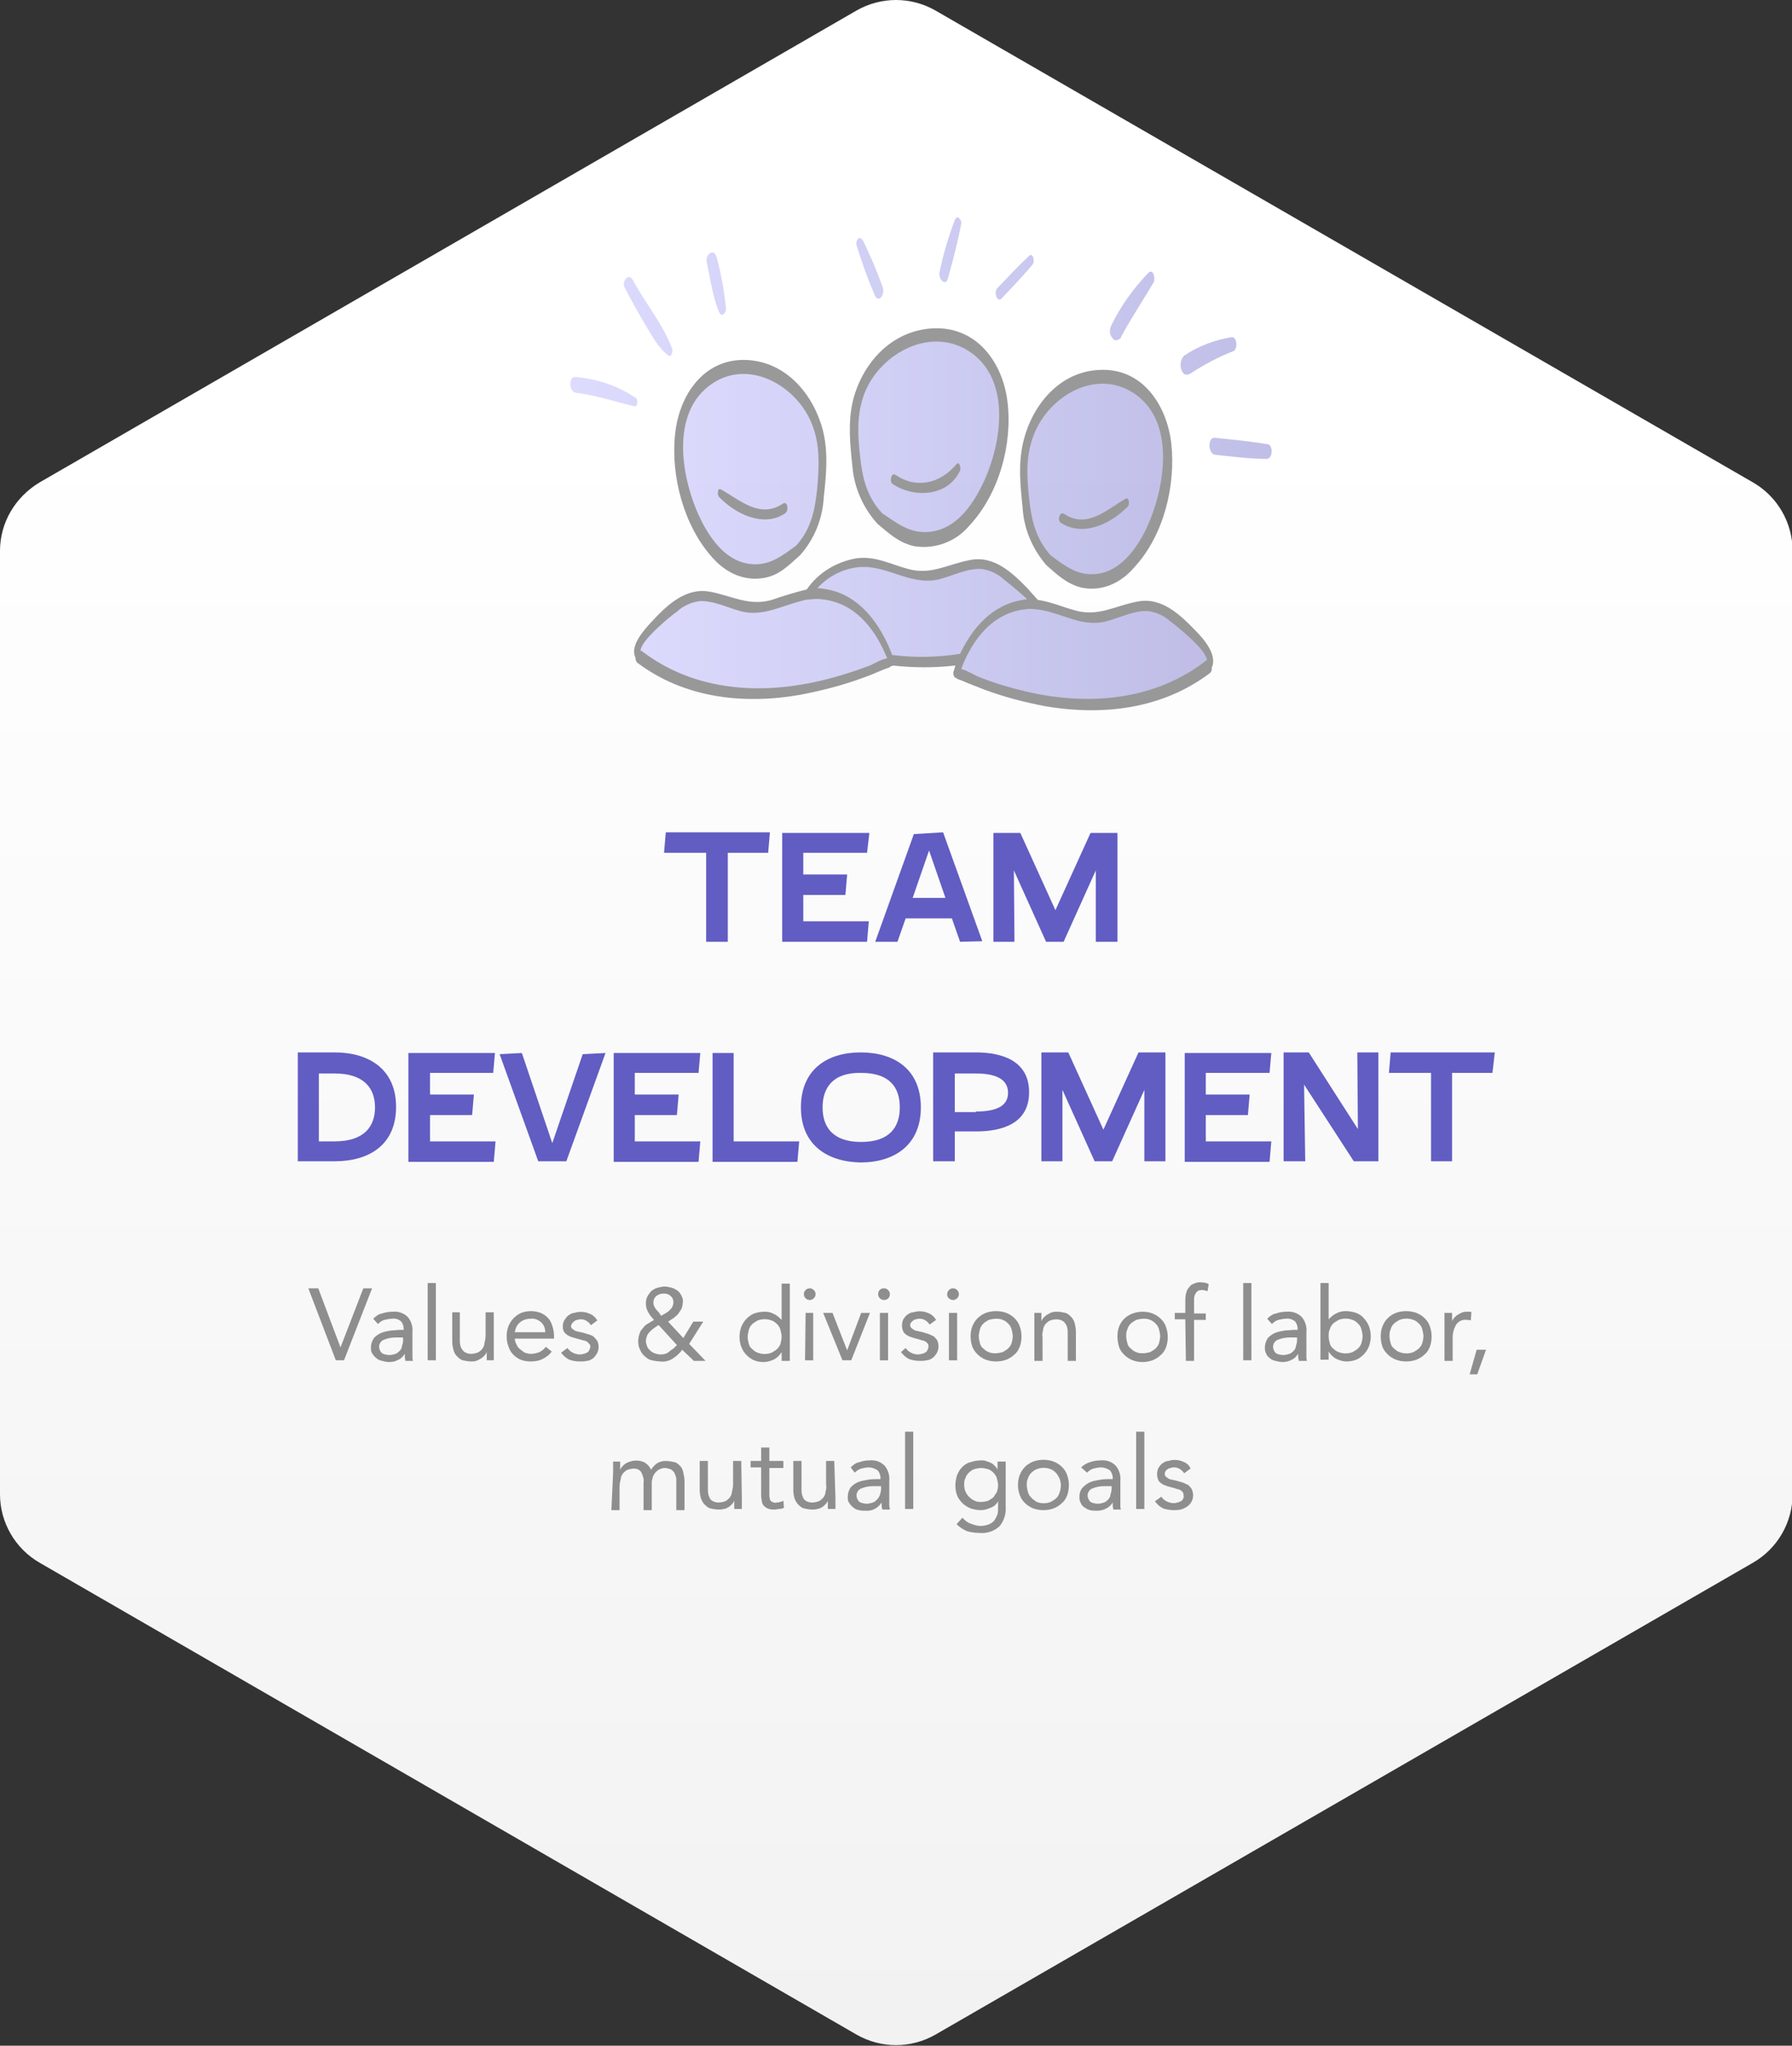<?xml version="1.0" encoding="utf-8"?>
<!-- Generator: Adobe Illustrator 26.0.3, SVG Export Plug-In . SVG Version: 6.00 Build 0)  -->
<svg version="1.1" id="Ebene_1" xmlns="http://www.w3.org/2000/svg" xmlns:xlink="http://www.w3.org/1999/xlink" x="0px" y="0px"
	 viewBox="0 0 306.3 349.5" style="enable-background:new 0 0 306.3 349.5;" xml:space="preserve">
<rect x="0" y="0" width="306.3" height="349.5" fill="#333333" stroke="none"/>
<style type="text/css">
	.st0{fill:url(#SVGID_1_);}
	.st1{clip-path:url(#SVGID_00000020400704591314749230000015779774338412120740_);}
	.st2{opacity:0.4;}
	.st3{fill:url(#SVGID_00000013176250193136769470000018027829587225097614_);}
	.st4{fill:url(#SVGID_00000133507102196188062770000017837060946196898695_);}
	.st5{fill:#615DC3;}
	.st6{fill:#8E8E8E;}
</style>
<linearGradient id="SVGID_1_" gradientUnits="userSpaceOnUse" x1="153.16" y1="349.146" x2="153.16" y2="0.816" gradientTransform="matrix(1 0 0 -1 0 347.906)">
	<stop  offset="0.21" style="stop-color:#FFFFFF"/>
	<stop  offset="1" style="stop-color:#F2F2F2"/>
</linearGradient>
<path class="st0" d="M0,94.1v161.2c0,4.8,2.6,9.3,6.8,11.7l139.6,80.6c4.2,2.4,9.3,2.4,13.5,0l139.7-80.6c4.2-2.4,6.8-6.9,6.8-11.7
	V94.1c0-4.8-2.6-9.3-6.8-11.7L159.9,1.8c-4.2-2.4-9.3-2.4-13.5,0L6.8,82.4C2.6,84.9,0,89.3,0,94.1z"/>
<g>
	<defs>
		<path id="SVGID_00000116925396502514800610000010060116226577253054_" d="M0,94.1v161.2c0,4.8,2.6,9.3,6.8,11.7l139.6,80.6
			c4.2,2.4,9.3,2.4,13.5,0l139.7-80.6c4.2-2.4,6.8-6.9,6.8-11.7V94.1c0-4.8-2.6-9.3-6.8-11.7L159.9,1.8c-4.2-2.4-9.3-2.4-13.5,0
			L6.8,82.4C2.6,84.9,0,89.3,0,94.1z"/>
	</defs>
	<clipPath id="SVGID_00000108297955598122348760000012365169709652722854_">
		<use xlink:href="#SVGID_00000116925396502514800610000010060116226577253054_"  style="overflow:visible;"/>
	</clipPath>
	<g style="clip-path:url(#SVGID_00000108297955598122348760000012365169709652722854_);">
		<g class="st2">
			
				<linearGradient id="SVGID_00000083805412271213175360000002544621585798191538_" gradientUnits="userSpaceOnUse" x1="108.973" y1="258.796" x2="206.829" y2="258.796" gradientTransform="matrix(1 0 0 -1 0 347.906)">
				<stop  offset="0" style="stop-color:#A9A6FD"/>
				<stop  offset="1" style="stop-color:#615DC3"/>
			</linearGradient>
			<path style="fill:url(#SVGID_00000083805412271213175360000002544621585798191538_);" d="M150.5,88.7c-3.9-4.1-3.8-7.4-4.4-13.2
				s1.4-11.9,5.9-15.5s11.4-3.8,15.5,0c3.3,3.1,4.3,8.2,4,12.8c-0.3,4.3-1.5,8.5-3.6,12.3c-1.6,2.8-3.8,5.5-6.7,6.6
				c-2.8,1-6,0.5-8.4-1.4L150.5,88.7z M178,106.7c2.2-2-6.6-9.9-9.4-10.3c-3.5-0.5-6.7,2-10.2,2.1c-3.3,0.1-6.3-2-9.6-2.4
				c-3.7-0.4-7.4,1.5-9.9,4.4c-1.8,2.2-3.1,4.7-3.9,7.4C135,107.8,161.1,122,178,106.7L178,106.7z M136.4,94.1
				c3.8-4.1,3.6-7.5,4.2-13.2s-1.4-11.9-5.8-15.4s-11-3.8-14.9,0.2c-3.2,3.2-4.1,8.2-3.8,12.8c0.3,4.3,1.5,8.5,3.6,12.2
				c1.5,2.8,3.7,5.4,6.5,6.5c2.7,1,5.8,0.5,8-1.4L136.4,94.1z M152.3,113.1c-0.8-2.7-2.2-5.2-4-7.3c-2.5-2.8-6.2-4.7-9.9-4.3
				c-3.3,0.4-6.2,2.5-9.5,2.4c-3.5,0-6.8-2.5-10.2-2c-2.8,0.4-11.6,8.4-9.4,10.4C126.4,127.5,152.3,113,152.3,113.1L152.3,113.1z
				 M181.5,97.5c2.2,1.9,5.3,2.4,8.1,1.4c2.9-1.1,5-3.8,6.5-6.6c2-3.8,3.2-8,3.5-12.3c0.3-4.6-0.7-9.7-3.9-12.8
				c-4-3.9-10.6-3.6-14.9,0s-6.2,9.8-5.6,15.5s0.5,9.1,4.2,13.2L181.5,97.5z M206.5,113.8c2.2-2-6.6-9.9-9.4-10.3
				c-3.5-0.5-6.7,2-10.2,2.1c-3.3,0.1-6.3-2-9.6-2.4c-3.7-0.4-7.4,1.5-9.9,4.4c-1.8,2.2-3.1,4.7-3.9,7.4
				C163.5,115,189.6,129.1,206.5,113.8L206.5,113.8z"/>
			<path d="M152.6,82.7c3.6,2.4,9.4,2.2,11.5-2.3c0.2-0.3-0.1-1.7-0.6-1.1c-2.8,3.3-6.8,4.3-10.5,1.8
				C152.3,80.7,152,82.4,152.6,82.7z"/>
			<path d="M204.4,107.8c-2.7-2.8-5.9-5.9-10.1-5c-3.7,0.7-6.6,2.6-10.5,1.5c-2.2-0.6-4.2-1.5-6.4-1.8c-0.6-0.7-1.2-1.3-1.6-1.8
				c-2.7-2.8-5.9-5.9-10.1-5c-3.7,0.7-6.6,2.6-10.5,1.5c-3-0.8-5.7-2.3-8.9-1.8c-3.4,0.6-6.5,2.5-8.4,5.3c-2,0.5-4,1.1-6,1.8
				c-3.9,1.1-6.8-0.7-10.5-1.4c-4.2-0.8-7.4,2.3-10,5.1c-1.2,1.3-3.8,4.1-2.8,6.1c0,0.3,0.1,0.7,0.3,0.9c8.1,6.1,18.2,7.2,27.9,5.5
				c3.6-0.7,7.2-1.6,10.7-2.9c1.2-0.4,2.3-0.9,3.5-1.4c0.4-0.2,1.5-0.4,1.1-0.6l0,0c0.2,0.1,0.4,0,0.5-0.1c0,0,0,0,0,0
				c3.6,0.4,7.1,0.4,10.7,0l-0.2,0.7c-0.2,0.4-0.2,0.8,0,1.2l0,0c0.1,0.2,0.3,0.3,0.5,0.2c0,0,0,0,0,0c0,0-0.1,0-0.1,0.1
				s0.8,0.3,1.2,0.5c1.1,0.5,2.3,0.9,3.5,1.4c3.5,1.3,7,2.2,10.7,2.9c9.8,1.6,19.8,0.4,27.9-5.7c0.2-0.2,0.4-0.5,0.3-0.9
				C208.2,111.9,205.6,109,204.4,107.8z M149.7,113.2c-0.4,0.2-0.8,0.4-1,0.5c-3.2,1.2-6.4,2.2-9.8,2.9c-10.1,2.1-20.7,1.1-29.1-5.3
				c-0.1-0.1-0.2-0.1-0.3-0.1c-0.1-1.7,5.3-6.1,6.2-6.7c1.1-1,2.4-1.6,3.9-1.8c2.5-0.1,4.9,1.2,7.3,1.8c3.6,0.8,6.7-1,10-1.8
				c0.6-0.2,1.1-0.3,1.7-0.3c0.7-0.1,1.3-0.1,2,0c5.4,0.6,8.8,4.8,10.8,9.5c0.1,0.2,0.2,0.4,0.2,0.6
				C150.9,112.6,150.3,112.9,149.7,113.2z M152.5,111.9c-2-5.3-5.7-10.5-11.7-11.3c-0.3-0.1-0.7-0.1-1.1-0.1c1.8-2,4.3-3.3,7-3.6
				c4.8-0.5,8.8,3.2,13.7,2.1c2.4-0.6,4.8-1.9,7.3-1.8c1.5,0.2,2.8,0.8,3.9,1.8c1.4,1.1,2.7,2.2,4,3.4c-0.3,0-0.5,0-0.8,0.1
				c-5.2,0.8-8.6,4.8-10.7,9.2C160.4,112.3,156.4,112.4,152.5,111.9z M206.1,112.9c-8.4,6.5-19,7.6-29.1,5.6
				c-3.3-0.7-6.6-1.6-9.8-2.9c-0.5-0.2-1.8-1-2.9-1.3c0.1-0.3,0.2-0.5,0.3-0.8c0.3-0.7,0.6-1.4,1-2.1c2-3.7,5.1-6.8,9.6-7.3
				c0.6-0.1,1.2-0.1,1.8,0c0.5,0,0.9,0.1,1.4,0.2c3.5,0.7,6.7,2.8,10.5,1.9c2.4-0.6,4.8-1.9,7.3-1.8c1.5,0.2,2.8,0.8,3.9,1.8
				c0.8,0.6,6.3,4.9,6.2,6.7C206.3,112.8,206.2,112.8,206.1,112.9z"/>
			<path d="M172.2,68.6c-0.8-6.6-5.2-12.9-12.8-12.5c-7.1,0.4-12,6-13.6,12.3c-0.9,3.8-0.5,7.5-0.1,11.3c0.3,3.6,1.8,7,4.2,9.7l0,0
				c0,0,0.1,0.1,0.1,0.1c1.9,1.6,3.6,3.2,6.2,3.8c3.5,0.6,7.1-0.7,9.4-3.4C170.8,84.4,173.1,75.8,172.2,68.6z M167.4,83.8
				c-1.8,3.4-4.7,7-9.1,7.1c-3,0.1-5.1-1.6-7.5-3.2c-2.7-2.9-3.4-6.1-3.8-9.8s-0.6-7.2,0.8-10.8c2.7-6.8,11.6-11.7,18.4-6.7
				C173.3,65.7,170.9,77.4,167.4,83.8z"/>
			<path d="M133.9,86c-4,2.7-7.3-0.5-10.7-2.4c-0.6-0.3-0.6,1-0.3,1.3c2.8,2.9,7.6,5.3,11.3,2.8C134.9,87.2,134.6,85.6,133.9,86z"/>
			<path d="M140.7,73.7c-1.6-6.3-6.3-11.9-13.1-12.2c-7.3-0.3-11.5,6-12.2,12.6c-0.8,7.2,1.5,15.8,6.4,21.2c2.3,2.6,5.5,4.1,9,3.4
				c2.5-0.5,4.1-2.2,5.9-3.8c0,0,0.1-0.1,0.1-0.1l0,0c2.4-2.7,3.8-6.2,4-9.8C141.2,81.3,141.6,77.5,140.7,73.7z M139.7,83.3
				c-0.4,3.8-1,7-3.6,9.9c-2.2,1.6-4.3,3.3-7.2,3.2c-4.2-0.1-7-3.6-8.8-7c-3.4-6.5-5.8-18.1,1-23.4c6.5-5.1,15.1-0.2,17.7,6.5
				C140.2,76,140,79.6,139.7,83.3L139.7,83.3z"/>
			<path d="M181.3,89.3c3.8,2.5,8.6,0.2,11.5-2.8c0.3-0.3,0.2-1.6-0.4-1.3c-3.3,1.9-6.6,5.2-10.5,2.6
				C181.1,87.3,180.7,88.9,181.3,89.3L181.3,89.3z"/>
			<path d="M200.2,75.7c-0.8-6.6-5-12.9-12.3-12.5c-6.8,0.3-11.5,6-13,12.3c-0.9,3.8-0.5,7.5-0.1,11.3c0.2,3.6,1.7,7,4,9.7l0,0
				l0.1,0.1c1.8,1.6,3.5,3.2,6,3.8c3.5,0.7,6.7-0.8,9-3.5C198.9,91.5,201,83,200.2,75.7z M195.6,91c-1.8,3.4-4.6,7-8.8,7.1
				c-2.9,0.1-5-1.6-7.2-3.2c-2.6-2.9-3.3-6.1-3.7-9.8s-0.6-7.2,0.8-10.8c2.6-6.8,11.1-11.7,17.7-6.7C201.2,72.8,198.9,84.5,195.6,91
				z"/>
			
				<linearGradient id="SVGID_00000036216317462121487990000014633595200379626112_" gradientUnits="userSpaceOnUse" x1="217.126" y1="242.961" x2="336.579" y2="242.961" gradientTransform="matrix(1 -3.000000e-02 -3.000000e-02 -1 -111.973 310.015)">
				<stop  offset="0" style="stop-color:#A9A6FD"/>
				<stop  offset="1" style="stop-color:#615DC3"/>
			</linearGradient>
			<path style="fill:url(#SVGID_00000036216317462121487990000014633595200379626112_);" d="M98.4,67.1c-1.2-0.2-1.2-2.8-0.1-2.7
				c3.7,0.3,7.3,1.5,10.4,3.6c0.4,0.3,0.3,1.6-0.3,1.4C105,68.6,101.8,67.5,98.4,67.1L98.4,67.1z M106.8,49.2
				c1.1,2.1,2.2,4.1,3.4,6.1s2.2,4,4,5.4c0.6,0.5,0.8-0.7,0.7-1.1c-1.5-4.1-4.6-7.8-6.7-11.7C107.4,46.4,106.2,48.2,106.8,49.2
				L106.8,49.2z M120.8,44.8c0.6,2.8,1,5.8,2.1,8.5c0.4,1,1.2,0.2,1.2-0.5c-0.3-3-0.8-5.9-1.6-8.8C122.1,42.3,120.5,43.4,120.8,44.8
				z M150.9,49.1c-1-2.7-2.1-5.4-3.4-8c-0.6-1-1.3,0-1.1,0.8c0.9,2.9,1.9,5.7,3.1,8.5C150.2,52,151.3,50.2,150.9,49.1L150.9,49.1z
				 M162,47.6c0.9-3.1,1.7-6.2,2.3-9.4c0.1-0.7-0.7-1.6-1.1-0.6c-1.1,2.9-2,5.9-2.6,8.9C160.3,47.5,161.6,49.1,162,47.6z M171.2,51
				c1.8-1.9,3.6-3.8,5.3-5.8c0.4-0.5,0.1-2.1-0.6-1.5c-1.9,1.8-3.6,3.6-5.4,5.5C169.8,49.8,170.4,51.8,171.2,51z M191.6,57.6
				c1.7-3.2,3.8-6.3,5.6-9.4c0.3-0.5,0-2.4-0.9-1.6c-2.5,2.6-4.7,5.6-6.3,8.9c-0.4,0.7-0.4,1.6,0.1,2.2c0.2,0.4,0.7,0.6,1.1,0.3
				C191.4,57.9,191.6,57.8,191.6,57.6L191.6,57.6z M203.5,63.8c2.3-1.5,4.7-2.8,7.3-3.8c0.8-0.3,0.7-2.5-0.3-2.4
				c-2.9,0.5-5.6,1.5-8,3.1C201.2,61.6,201.8,64.9,203.5,63.8L203.5,63.8z M207.7,77.7c2.9,0.3,5.9,0.7,8.8,0.7
				c1.1,0,1.1-2.4,0.2-2.5c-3-0.5-6-0.8-9-1.1C206.4,74.6,206.4,77.5,207.7,77.7L207.7,77.7z"/>
		</g>
	</g>
</g>
<path class="st5" d="M131.3,145.7h-6.9v15.2h-3.7v-15.2h-7.2l0.3-3.5h17.8L131.3,145.7z"/>
<path class="st5" d="M148.2,145.7h-10.9v3.7h7.5l-0.3,3.5h-7.2v4.5h11.2l-0.3,3.5h-14.5v-18.6h14.9L148.2,145.7z"/>
<path class="st5" d="M164.1,160.9l-1.4-4h-7.9l-1.4,4h-3.8l6.6-18.4l5-0.3l6.7,18.6L164.1,160.9z M156,153.4h5.6l-2.8-8.1L156,153.4
	z"/>
<path class="st5" d="M173.4,160.9h-3.6v-18.6h4.6l6,13.2l6-13.2h4.6v18.6h-3.7v-12.2l-5.5,12.2h-3l-5.5-12.2L173.4,160.9z"/>
<path class="st6" d="M52.7,220.1h1.7l3.8,10.1l0,0l3.9-10.1h1.5l-4.8,12.3h-1.4L52.7,220.1z"/>
<path class="st6" d="M63.8,225.3c0.4-0.4,0.9-0.8,1.5-0.9c0.6-0.2,1.2-0.3,1.8-0.3c0.9-0.1,1.9,0.2,2.6,0.9c0.6,0.7,0.9,1.7,0.8,2.6
	v3.5c0,0.2,0,0.5,0,0.7c0,0.2,0,0.5,0.1,0.7h-1.3c0-0.2-0.1-0.4-0.1-0.6c0-0.2,0-0.4,0-0.6l0,0c-0.3,0.4-0.6,0.8-1.1,1
	c-0.5,0.3-1,0.4-1.6,0.4c-0.4,0-0.8-0.1-1.2-0.2c-0.4-0.1-0.7-0.2-1-0.5c-0.3-0.2-0.5-0.5-0.7-0.8c-0.2-0.3-0.2-0.7-0.2-1
	c0-0.6,0.2-1.1,0.5-1.6c0.4-0.4,0.8-0.7,1.3-0.9c0.5-0.2,1.1-0.3,1.7-0.4c0.6,0,1.1-0.1,1.6-0.1h0.5v-0.2c0-0.5-0.2-1-0.5-1.3
	c-0.4-0.3-0.9-0.5-1.5-0.4c-0.4,0-0.9,0.1-1.3,0.2c-0.4,0.1-0.8,0.4-1.1,0.7L63.8,225.3z M67.7,228.5c-0.7,0-1.4,0.1-2.1,0.4
	c-0.5,0.2-0.8,0.7-0.8,1.2c0,0.4,0.2,0.8,0.5,1.1c0.4,0.2,0.8,0.3,1.3,0.3c0.3,0,0.7-0.1,1-0.2c0.3-0.1,0.5-0.3,0.7-0.5
	c0.2-0.2,0.4-0.5,0.4-0.8c0.1-0.3,0.2-0.7,0.2-1v-0.5L67.7,228.5z"/>
<path class="st6" d="M73.1,219.2h1.4v13.2h-1.4V219.2z"/>
<path class="st6" d="M84.4,230.5c0,0.4,0,0.7,0,1s0,0.6,0,0.9h-1.2c0-0.2,0-0.4,0-0.7s0-0.4,0-0.7l0,0c-0.1,0.2-0.2,0.4-0.4,0.6
	c-0.2,0.2-0.4,0.4-0.6,0.5c-0.2,0.1-0.5,0.3-0.8,0.4c-0.3,0.1-0.6,0.1-0.9,0.1c-0.5,0-0.9-0.1-1.4-0.2c-0.4-0.1-0.7-0.4-1-0.7
	c-0.3-0.3-0.5-0.7-0.6-1.1c-0.1-0.4-0.2-0.9-0.2-1.4v-5h1.3v4.9c0,0.6,0.1,1.1,0.5,1.6c0.3,0.4,0.9,0.6,1.4,0.6
	c0.4,0,0.8-0.1,1.1-0.2c0.3-0.1,0.6-0.4,0.8-0.6c0.2-0.3,0.4-0.6,0.4-1c0.1-0.4,0.2-0.8,0.2-1.3v-4h1.4L84.4,230.5z"/>
<path class="st6" d="M94.3,230.9c-0.4,0.6-1,1-1.6,1.3c-0.6,0.3-1.3,0.4-2,0.4c-0.6,0-1.2-0.1-1.7-0.3c-0.5-0.2-0.9-0.5-1.3-0.9
	c-0.4-0.4-0.6-0.8-0.8-1.4c-0.2-0.5-0.3-1.1-0.3-1.7c0-0.6,0.1-1.2,0.3-1.7c0.2-0.5,0.5-1,0.9-1.4c0.4-0.4,0.8-0.7,1.3-0.9
	c0.5-0.2,1.1-0.3,1.7-0.3c0.5,0,1.1,0.1,1.6,0.3c0.5,0.2,0.9,0.5,1.2,0.8c0.4,0.4,0.6,0.8,0.8,1.4c0.2,0.6,0.3,1.2,0.3,1.8v0.4H88
	c0,0.3,0.1,0.7,0.3,1c0.1,0.3,0.3,0.6,0.6,0.8c0.2,0.2,0.5,0.4,0.8,0.6c0.3,0.1,0.7,0.2,1,0.2c0.5,0,1-0.1,1.5-0.3
	c0.4-0.2,0.8-0.5,1.1-0.9L94.3,230.9z M93.2,227.6c0-0.6-0.2-1.2-0.7-1.7c-0.5-0.4-1.1-0.7-1.8-0.6c-0.7,0-1.3,0.2-1.8,0.6
	c-0.5,0.4-0.8,1-0.9,1.7L93.2,227.6z"/>
<path class="st6" d="M97,230.3c0.2,0.3,0.5,0.6,0.9,0.8c0.4,0.2,0.8,0.3,1.2,0.3c0.2,0,0.4,0,0.6-0.1c0.2,0,0.4-0.1,0.6-0.2
	c0.2-0.1,0.3-0.2,0.4-0.4c0.1-0.2,0.2-0.4,0.2-0.6c0-0.2,0-0.4-0.2-0.5c-0.1-0.1-0.2-0.3-0.4-0.4c-0.2-0.1-0.4-0.2-0.6-0.2l-0.7-0.2
	c-0.4-0.1-0.7-0.2-1.1-0.3c-0.3-0.1-0.6-0.2-0.9-0.4c-0.3-0.2-0.5-0.4-0.6-0.6c-0.2-0.3-0.2-0.7-0.2-1c0-0.3,0.1-0.7,0.3-1
	c0.2-0.3,0.4-0.6,0.7-0.8c0.3-0.2,0.6-0.4,1-0.4c0.9-0.3,1.9-0.2,2.7,0.2c0.5,0.2,0.9,0.6,1.2,1.1l-1.1,0.8
	c-0.2-0.3-0.4-0.5-0.7-0.7c-0.3-0.2-0.6-0.3-1-0.3c-0.2,0-0.4,0-0.6,0.1c-0.2,0-0.4,0.1-0.5,0.2c-0.1,0.1-0.3,0.2-0.4,0.4
	c-0.1,0.1-0.2,0.3-0.2,0.5c0,0.2,0.1,0.3,0.2,0.4c0.1,0.1,0.3,0.2,0.4,0.3c0.2,0.1,0.4,0.2,0.7,0.2c0.2,0.1,0.5,0.1,0.8,0.2
	c0.3,0.1,0.7,0.2,1,0.3c0.3,0.1,0.6,0.2,0.8,0.4c0.2,0.2,0.4,0.4,0.6,0.7c0.3,0.7,0.3,1.5-0.1,2.2c-0.2,0.3-0.4,0.6-0.7,0.8
	c-0.3,0.2-0.6,0.4-1,0.4c-0.4,0.1-0.8,0.1-1.2,0.1c-0.6,0-1.2-0.1-1.8-0.3c-0.6-0.3-1-0.7-1.4-1.2L97,230.3z"/>
<path class="st6" d="M116.6,230.6c-0.4,0.6-1,1.1-1.6,1.5c-0.6,0.4-1.4,0.6-2.1,0.5c-0.5,0-1-0.1-1.5-0.2c-0.5-0.1-0.9-0.4-1.2-0.7
	c-0.4-0.3-0.6-0.7-0.8-1.1c-0.4-0.8-0.4-1.8-0.1-2.7c0.1-0.4,0.3-0.7,0.6-1c0.2-0.3,0.5-0.6,0.9-0.8c0.3-0.2,0.7-0.4,1-0.6
	c-0.4-0.4-0.7-0.8-1-1.3c-0.3-0.5-0.4-1-0.4-1.6c0-0.4,0.1-0.8,0.3-1.2c0.2-0.3,0.4-0.6,0.7-0.9c0.3-0.2,0.6-0.4,1-0.5
	c0.4-0.1,0.8-0.2,1.2-0.2c0.4,0,0.8,0.1,1.2,0.2c0.4,0.1,0.7,0.3,1,0.5c0.3,0.2,0.5,0.5,0.7,0.9c0.2,0.4,0.3,0.8,0.2,1.2
	c0,0.3-0.1,0.7-0.2,1c-0.2,0.3-0.4,0.6-0.6,0.9c-0.3,0.3-0.5,0.5-0.8,0.7c-0.3,0.2-0.6,0.4-0.9,0.6l2.6,2.8l1.7-2.8h1.7l-2.4,3.8
	l2.8,2.9h-2L116.6,230.6z M112.6,226.4c-0.3,0.1-0.5,0.3-0.8,0.5c-0.3,0.2-0.5,0.4-0.7,0.6c-0.2,0.2-0.4,0.4-0.5,0.7
	c-0.1,0.3-0.2,0.6-0.2,0.9c0,0.3,0.1,0.6,0.2,0.9c0.1,0.3,0.3,0.5,0.5,0.7c0.2,0.2,0.5,0.4,0.8,0.5c0.3,0.1,0.6,0.2,0.9,0.2
	c0.3,0,0.6,0,0.9-0.1c0.3-0.1,0.5-0.2,0.7-0.4c0.2-0.2,0.4-0.3,0.7-0.5c0.2-0.2,0.4-0.4,0.6-0.6L112.6,226.4z M113,224.8l0.7-0.4
	c0.2-0.1,0.5-0.3,0.7-0.5c0.2-0.2,0.4-0.4,0.5-0.6c0.1-0.2,0.2-0.5,0.2-0.8c0-0.4-0.1-0.8-0.5-1.1c-0.3-0.3-0.7-0.4-1.1-0.4
	c-0.5,0-0.9,0.1-1.3,0.4c-0.6,0.5-0.7,1.4-0.2,2.1c0.2,0.3,0.4,0.5,0.6,0.7L113,224.8z"/>
<path class="st6" d="M133.6,231L133.6,231c-0.3,0.5-0.7,0.9-1.2,1.2c-0.6,0.3-1.2,0.5-1.9,0.5c-0.6,0-1.1-0.1-1.6-0.3
	c-0.5-0.2-0.9-0.5-1.3-0.9c-0.4-0.4-0.7-0.9-0.9-1.4c-0.4-1.1-0.4-2.3,0-3.4c0.2-0.5,0.5-1,0.9-1.4c0.4-0.4,0.8-0.7,1.3-0.9
	c0.6-0.2,1.2-0.3,1.8-0.3c0.6,0,1.1,0.1,1.6,0.4c0.5,0.2,0.9,0.6,1.3,1l0,0v-6.2h1.4v13.2h-1.4V231z M133.6,228.4
	c0-0.4-0.1-0.8-0.2-1.2c-0.1-0.4-0.3-0.7-0.6-1c-0.3-0.3-0.6-0.5-0.9-0.6c-0.8-0.3-1.6-0.3-2.4,0c-0.3,0.2-0.7,0.4-0.9,0.6
	c-0.3,0.3-0.5,0.6-0.6,1c-0.1,0.4-0.2,0.8-0.2,1.2c0,0.4,0.1,0.8,0.2,1.2c0.1,0.4,0.3,0.7,0.6,0.9c0.3,0.3,0.6,0.5,0.9,0.6
	c0.8,0.3,1.6,0.3,2.4,0c0.3-0.2,0.7-0.4,0.9-0.6c0.3-0.3,0.5-0.6,0.6-0.9C133.5,229.2,133.6,228.8,133.6,228.4L133.6,228.4z"/>
<path class="st6" d="M137.4,221.1c0-0.3,0.1-0.5,0.3-0.7c0.4-0.4,1-0.4,1.4,0c0.2,0.2,0.3,0.4,0.3,0.7c0,0.3-0.1,0.5-0.3,0.7
	c-0.2,0.2-0.4,0.3-0.7,0.3C137.8,222.1,137.4,221.6,137.4,221.1L137.4,221.1z M137.7,224.3h1.3v8.1h-1.4L137.7,224.3z"/>
<path class="st6" d="M145.5,232.4H144l-3.3-8.1h1.6l2.5,6.4l0,0l2.4-6.4h1.5L145.5,232.4z"/>
<path class="st6" d="M150.1,221.1c0-0.6,0.4-1,1-1c0.3,0,0.5,0.1,0.7,0.3c0.2,0.2,0.3,0.4,0.3,0.7c0,0.6-0.4,1-1,1
	S150.1,221.6,150.1,221.1L150.1,221.1z M150.4,224.3h1.4v8.1h-1.4V224.3z"/>
<path class="st6" d="M154.8,230.3c0.2,0.3,0.5,0.6,0.9,0.8c0.4,0.2,0.8,0.3,1.2,0.3c0.2,0,0.4,0,0.6-0.1c0.2,0,0.4-0.1,0.6-0.2
	c0.2-0.1,0.3-0.2,0.4-0.4c0.1-0.2,0.2-0.4,0.2-0.6c0-0.2,0-0.4-0.1-0.5c-0.1-0.1-0.2-0.3-0.4-0.4c-0.2-0.1-0.4-0.2-0.6-0.2l-0.6-0.2
	c-0.4-0.1-0.8-0.2-1.1-0.3c-0.3-0.1-0.6-0.2-0.9-0.4c-0.3-0.2-0.5-0.4-0.6-0.6c-0.3-0.7-0.3-1.4,0-2.1c0.2-0.3,0.4-0.6,0.7-0.8
	c0.3-0.2,0.6-0.4,1-0.4c0.9-0.3,1.9-0.2,2.7,0.2c0.5,0.2,0.9,0.6,1.2,1.1l-1.1,0.8c-0.2-0.3-0.4-0.5-0.7-0.7c-0.3-0.2-0.6-0.3-1-0.3
	c-0.2,0-0.4,0-0.6,0.1c-0.2,0-0.4,0.1-0.5,0.2c-0.1,0.1-0.3,0.2-0.4,0.4c-0.1,0.1-0.2,0.3-0.1,0.5c0,0.2,0.1,0.3,0.2,0.4
	c0.1,0.1,0.3,0.2,0.4,0.3c0.2,0.1,0.4,0.2,0.7,0.2c0.2,0.1,0.5,0.1,0.8,0.2c0.3,0.1,0.7,0.2,1,0.3c0.3,0.1,0.6,0.3,0.9,0.4
	c0.2,0.2,0.4,0.4,0.6,0.7c0.3,0.7,0.3,1.5-0.1,2.2c-0.2,0.3-0.4,0.6-0.7,0.8c-0.3,0.2-0.6,0.4-1,0.4c-0.4,0.1-0.8,0.1-1.2,0.1
	c-0.6,0-1.2-0.1-1.8-0.3c-0.6-0.3-1-0.7-1.4-1.2L154.8,230.3z"/>
<path class="st6" d="M161.9,221.1c0-0.3,0.1-0.5,0.3-0.7c0.2-0.2,0.4-0.3,0.7-0.3c0.3,0,0.5,0.1,0.7,0.3c0.4,0.4,0.4,1,0,1.4
	c-0.2,0.2-0.4,0.3-0.7,0.3c-0.5,0-1-0.4-1-0.9C161.9,221.2,161.9,221.1,161.9,221.1L161.9,221.1z M162.2,224.3h1.4v8.1h-1.4V224.3z"
	/>
<path class="st6" d="M165.9,228.3c0-0.6,0.1-1.2,0.3-1.7c0.2-0.5,0.5-1,0.9-1.4c0.4-0.4,0.9-0.7,1.4-0.9c1.1-0.4,2.4-0.4,3.5,0
	c0.5,0.2,1,0.5,1.4,0.9c0.4,0.4,0.7,0.8,0.9,1.4c0.4,1.1,0.4,2.4,0,3.5c-0.2,0.5-0.5,1-0.9,1.3c-0.4,0.4-0.9,0.7-1.4,0.9
	c-1.1,0.4-2.4,0.4-3.5,0c-0.5-0.2-1-0.5-1.4-0.9c-0.4-0.4-0.7-0.8-0.9-1.3C166,229.5,165.9,228.9,165.9,228.3z M167.3,228.3
	c0,0.4,0.1,0.8,0.2,1.2c0.1,0.4,0.3,0.7,0.6,0.9c0.3,0.3,0.6,0.5,0.9,0.6c0.4,0.2,0.8,0.2,1.2,0.2c0.4,0,0.8-0.1,1.2-0.2
	c0.3-0.2,0.7-0.4,0.9-0.6c0.3-0.3,0.5-0.6,0.6-0.9c0.1-0.4,0.2-0.8,0.2-1.2c0-0.4-0.1-0.8-0.2-1.2c-0.1-0.4-0.3-0.7-0.6-1
	c-0.3-0.3-0.6-0.5-0.9-0.6c-0.4-0.2-0.8-0.2-1.2-0.2c-0.4,0-0.8,0.1-1.2,0.2c-0.3,0.2-0.7,0.4-0.9,0.6c-0.3,0.3-0.5,0.6-0.6,1
	C167.4,227.5,167.3,227.9,167.3,228.3z"/>
<path class="st6" d="M176.8,226.2c0-0.4,0-0.7,0-1s0-0.6,0-0.9h1.2c0,0.2,0,0.4,0,0.7s0,0.4,0,0.7l0,0c0.1-0.2,0.2-0.4,0.4-0.6
	c0.2-0.2,0.4-0.4,0.6-0.5c0.2-0.1,0.5-0.3,0.8-0.4c0.3-0.1,0.6-0.1,0.9-0.1c0.5,0,0.9,0.1,1.4,0.2c0.4,0.1,0.7,0.4,1,0.7
	c0.3,0.3,0.5,0.7,0.6,1.1c0.1,0.4,0.2,0.9,0.2,1.4v5h-1.4v-4.9c0-0.6-0.1-1.1-0.5-1.6c-0.3-0.4-0.9-0.6-1.4-0.6
	c-0.4,0-0.8,0.1-1.1,0.2c-0.3,0.1-0.6,0.4-0.8,0.6c-0.2,0.3-0.4,0.6-0.4,1c-0.1,0.4-0.2,0.8-0.1,1.3v4h-1.4L176.8,226.2z"/>
<path class="st6" d="M191,228.3c0-0.6,0.1-1.2,0.3-1.7c0.4-1,1.2-1.8,2.3-2.2c0.6-0.2,1.1-0.3,1.7-0.3c0.6,0,1.2,0.1,1.7,0.3
	c0.5,0.2,1,0.5,1.4,0.9c0.4,0.4,0.7,0.8,0.9,1.4c0.4,1.1,0.4,2.4,0,3.5c-0.2,0.5-0.5,1-0.9,1.3c-0.4,0.4-0.9,0.7-1.4,0.9
	c-0.6,0.2-1.1,0.3-1.7,0.3c-0.6,0-1.2-0.1-1.7-0.3c-1-0.4-1.9-1.2-2.3-2.2C191.1,229.5,191,228.9,191,228.3z M192.5,228.3
	c0,0.4,0.1,0.8,0.2,1.2c0.1,0.4,0.3,0.7,0.6,0.9c0.3,0.3,0.6,0.5,0.9,0.6c0.4,0.2,0.8,0.2,1.2,0.2c0.4,0,0.8-0.1,1.2-0.2
	c0.3-0.2,0.7-0.4,0.9-0.6c0.3-0.3,0.5-0.6,0.6-0.9c0.1-0.4,0.2-0.8,0.2-1.2c0-0.4-0.1-0.8-0.2-1.2c-0.1-0.4-0.3-0.7-0.6-1
	c-0.3-0.3-0.6-0.5-0.9-0.6c-0.4-0.2-0.8-0.2-1.2-0.2c-0.4,0-0.8,0.1-1.2,0.2c-0.3,0.2-0.7,0.4-0.9,0.6c-0.3,0.3-0.5,0.6-0.6,1
	C192.5,227.5,192.5,227.9,192.5,228.3L192.5,228.3z"/>
<path class="st6" d="M202.6,225.4h-1.8v-1.1h1.8v-1.8c0-0.5,0-0.9,0.1-1.4c0.1-0.4,0.2-0.8,0.5-1.1c0.2-0.3,0.5-0.6,0.9-0.7
	c0.4-0.2,0.9-0.3,1.4-0.2c0.2,0,0.4,0,0.6,0.1c0.2,0,0.3,0.1,0.5,0.2l-0.2,1.2c-0.3-0.1-0.6-0.2-0.9-0.2c-0.3,0-0.6,0-0.8,0.2
	c-0.2,0.1-0.3,0.3-0.4,0.5c-0.1,0.2-0.2,0.5-0.2,0.8c0,0.3,0,0.6,0,1v1.5h2v1.1h-2v7h-1.4L202.6,225.4z"/>
<path class="st6" d="M212.5,219.2h1.4v13.2h-1.4V219.2z"/>
<path class="st6" d="M216.6,225.3c0.4-0.4,0.9-0.8,1.5-0.9c0.6-0.2,1.2-0.3,1.8-0.3c0.9-0.1,1.9,0.2,2.6,0.9
	c0.6,0.7,0.9,1.7,0.8,2.6v3.5c0,0.2,0,0.5,0,0.7c0,0.2,0,0.5,0.1,0.7H222c0-0.2-0.1-0.4-0.1-0.6c0-0.2,0-0.4,0-0.6l0,0
	c-0.3,0.4-0.6,0.8-1.1,1c-0.5,0.3-1.1,0.4-1.6,0.4c-0.4,0-0.8-0.1-1.2-0.2c-0.4-0.1-0.7-0.2-1-0.5c-0.3-0.2-0.5-0.5-0.6-0.8
	c-0.2-0.3-0.2-0.7-0.2-1c0-0.6,0.2-1.1,0.5-1.6c0.4-0.4,0.8-0.7,1.3-0.9c0.5-0.2,1.1-0.3,1.7-0.4c0.6,0,1.1-0.1,1.6-0.1h0.5v-0.2
	c0-0.5-0.2-1-0.5-1.3c-0.4-0.3-1-0.5-1.5-0.4c-0.4,0-0.9,0.1-1.3,0.2c-0.4,0.1-0.8,0.4-1.1,0.7L216.6,225.3z M220.5,228.5
	c-0.7,0-1.4,0.1-2.1,0.4c-0.5,0.2-0.8,0.7-0.8,1.2c0,0.4,0.2,0.8,0.5,1.1c0.4,0.2,0.8,0.3,1.3,0.3c0.3,0,0.7-0.1,1-0.2
	c0.3-0.1,0.5-0.3,0.7-0.5c0.2-0.2,0.4-0.5,0.4-0.8c0.1-0.3,0.2-0.7,0.2-1v-0.5L220.5,228.5z"/>
<path class="st6" d="M225.7,219.2h1.4v6.2l0,0c0.4-0.4,0.8-0.8,1.3-1c0.5-0.3,1.1-0.4,1.6-0.4c0.6,0,1.2,0.1,1.8,0.3
	c0.5,0.2,1,0.5,1.3,0.9c0.4,0.4,0.7,0.9,0.9,1.4c0.4,1.1,0.4,2.3,0,3.4c-0.2,0.5-0.5,1-0.9,1.4c-0.4,0.4-0.8,0.7-1.3,0.9
	c-0.5,0.2-1.1,0.3-1.6,0.3c-0.7,0-1.3-0.2-1.9-0.5c-0.5-0.3-0.9-0.7-1.2-1.2l0,0v1.4h-1.4L225.7,219.2z M227.1,228.3
	c0,0.4,0.1,0.8,0.2,1.2c0.1,0.4,0.3,0.7,0.6,0.9c0.3,0.3,0.6,0.5,0.9,0.6c0.8,0.3,1.6,0.3,2.4,0c0.3-0.2,0.7-0.4,0.9-0.6
	c0.3-0.3,0.5-0.6,0.6-0.9c0.1-0.4,0.2-0.8,0.2-1.2c0-0.4-0.1-0.8-0.2-1.2c-0.1-0.4-0.3-0.7-0.6-1c-0.3-0.3-0.6-0.5-0.9-0.6
	c-0.8-0.3-1.6-0.3-2.4,0c-0.3,0.2-0.7,0.4-0.9,0.6c-0.3,0.3-0.5,0.6-0.6,1C227.1,227.5,227.1,227.9,227.1,228.3z"/>
<path class="st6" d="M236,228.3c0-0.6,0.1-1.2,0.3-1.7c0.2-0.5,0.5-1,0.9-1.4c0.4-0.4,0.9-0.7,1.4-0.9c1.1-0.4,2.4-0.4,3.5,0
	c0.5,0.2,1,0.5,1.4,0.9c0.4,0.4,0.7,0.8,0.9,1.4c0.4,1.1,0.4,2.4,0,3.5c-0.2,0.5-0.5,1-0.9,1.3c-0.4,0.4-0.9,0.7-1.4,0.9
	c-1.1,0.4-2.4,0.4-3.5,0c-0.5-0.2-1-0.5-1.4-0.9c-0.4-0.4-0.7-0.8-0.9-1.3C236.1,229.5,236,228.9,236,228.3z M237.5,228.3
	c0,0.4,0.1,0.8,0.2,1.2c0.1,0.4,0.3,0.7,0.6,0.9c0.3,0.3,0.6,0.5,0.9,0.6c0.8,0.3,1.6,0.3,2.4,0c0.3-0.2,0.7-0.4,0.9-0.6
	c0.3-0.3,0.5-0.6,0.6-0.9c0.1-0.4,0.2-0.8,0.2-1.2c0-0.4-0.1-0.8-0.2-1.2c-0.1-0.4-0.3-0.7-0.6-1c-0.3-0.3-0.6-0.5-0.9-0.6
	c-0.8-0.3-1.6-0.3-2.4,0c-0.3,0.2-0.7,0.4-0.9,0.6c-0.3,0.3-0.5,0.6-0.6,1C237.5,227.5,237.5,227.9,237.5,228.3L237.5,228.3z"/>
<path class="st6" d="M246.9,226.2c0-0.4,0-0.7,0-1s0-0.6,0-0.9h1.3c0,0.2,0,0.4,0,0.7s0,0.4,0,0.7l0,0c0.1-0.2,0.2-0.4,0.4-0.6
	c0.2-0.2,0.4-0.4,0.6-0.5c0.2-0.1,0.5-0.3,0.8-0.4c0.3-0.1,0.6-0.1,0.9-0.1h0.3c0.1,0,0.2,0,0.3,0.1l-0.1,1.4
	c-0.2-0.1-0.5-0.1-0.7-0.1c-0.7-0.1-1.4,0.2-1.8,0.8c-0.4,0.7-0.6,1.4-0.6,2.2v4h-1.4L246.9,226.2z"/>
<path class="st6" d="M252.5,234.8h-1.3l1.2-4.2h1.6L252.5,234.8z"/>
<path class="st6" d="M104.8,251.6c0-0.4,0-0.7,0-1s0-0.6,0-0.9h1.2c0,0.2,0,0.4,0,0.7s0,0.4,0,0.7l0,0c0.1-0.2,0.2-0.4,0.4-0.6
	c0.2-0.2,0.4-0.4,0.6-0.5c0.9-0.5,1.9-0.6,2.8-0.3c0.3,0.1,0.5,0.2,0.7,0.4c0.2,0.1,0.3,0.3,0.5,0.5c0.1,0.2,0.2,0.3,0.3,0.5
	c0.2-0.4,0.6-0.8,1-1.1c0.5-0.3,1-0.4,1.5-0.4c0.5,0,1,0.1,1.5,0.2c0.4,0.1,0.7,0.4,1,0.7c0.3,0.3,0.4,0.7,0.5,1.1
	c0.1,0.5,0.2,0.9,0.2,1.4v5h-1.4V253c0-0.3,0-0.6-0.1-0.8c-0.1-0.3-0.2-0.5-0.3-0.7c-0.2-0.2-0.4-0.4-0.6-0.5
	c-0.3-0.1-0.7-0.2-1-0.2c-0.3,0-0.6,0.1-0.8,0.2c-0.3,0.1-0.5,0.3-0.7,0.5c-0.2,0.2-0.4,0.5-0.5,0.8c-0.1,0.3-0.2,0.7-0.2,1v4.7
	h-1.4v-4.6c0.1-0.7-0.1-1.3-0.4-1.9c-0.3-0.4-0.7-0.6-1.2-0.6c-0.4,0-0.8,0.1-1.1,0.2c-0.3,0.1-0.6,0.4-0.8,0.6
	c-0.2,0.3-0.4,0.6-0.4,1c-0.1,0.4-0.2,0.8-0.2,1.3v4h-1.4L104.8,251.6z"/>
<path class="st6" d="M126.8,255.9c0,0.4,0,0.7,0,1s0,0.6,0,0.9h-1.3c0-0.2,0-0.5,0-0.7s0-0.4,0-0.7l0,0c-0.1,0.2-0.2,0.4-0.4,0.6
	c-0.2,0.2-0.4,0.4-0.6,0.5c-0.2,0.1-0.5,0.3-0.8,0.3c-0.3,0.1-0.6,0.1-0.9,0.1c-0.5,0-0.9-0.1-1.4-0.2c-0.4-0.1-0.7-0.4-1-0.7
	c-0.3-0.3-0.4-0.6-0.6-1c-0.1-0.4-0.2-0.9-0.2-1.4v-5h1.4v4.9c0,0.6,0.1,1.1,0.4,1.6c0.3,0.4,0.9,0.6,1.4,0.6c0.4,0,0.8-0.1,1.1-0.2
	c0.3-0.1,0.6-0.4,0.8-0.6c0.2-0.3,0.4-0.6,0.4-1c0.1-0.4,0.2-0.8,0.2-1.3v-4h1.4L126.8,255.9z"/>
<path class="st6" d="M133.9,250.8h-2.4v4.1c0,0.3,0,0.5,0,0.7c0,0.2,0.1,0.4,0.1,0.6c0.1,0.2,0.2,0.3,0.4,0.4
	c0.2,0.1,0.5,0.2,0.7,0.1c0.2,0,0.4,0,0.6-0.1c0.2,0,0.4-0.1,0.6-0.2l0.1,1.2c-0.2,0.1-0.5,0.2-0.8,0.2c-0.3,0-0.5,0.1-0.8,0.1
	c-0.4,0-0.8,0-1.2-0.2c-0.3-0.1-0.5-0.3-0.7-0.5c-0.2-0.3-0.3-0.6-0.3-0.9c-0.1-0.4-0.1-0.8-0.1-1.1v-4.5h-1.8v-1.1h1.8v-2.3h1.4
	v2.3h2.4L133.9,250.8z"/>
<path class="st6" d="M142.8,255.9c0,0.4,0,0.7,0,1s0,0.6,0,0.9h-1.3c0-0.2,0-0.5,0-0.7s0-0.4,0-0.7l0,0c-0.1,0.2-0.2,0.4-0.4,0.6
	c-0.2,0.2-0.4,0.4-0.6,0.5c-0.2,0.1-0.5,0.3-0.8,0.3c-0.3,0.1-0.6,0.1-0.9,0.1c-0.5,0-0.9-0.1-1.4-0.2c-0.4-0.1-0.7-0.4-1-0.7
	c-0.3-0.3-0.4-0.6-0.6-1c-0.1-0.4-0.2-0.9-0.2-1.4v-5h1.4v4.9c0,0.6,0.1,1.1,0.4,1.6c0.3,0.4,0.9,0.6,1.4,0.6c0.4,0,0.8-0.1,1.1-0.2
	c0.3-0.1,0.6-0.4,0.8-0.6c0.2-0.3,0.4-0.6,0.4-1c0.1-0.4,0.2-0.8,0.1-1.3v-4h1.4L142.8,255.9z"/>
<path class="st6" d="M145.4,250.7c0.4-0.4,0.9-0.8,1.5-0.9c0.6-0.2,1.1-0.3,1.7-0.3c1-0.1,1.9,0.2,2.6,0.9c0.6,0.7,0.9,1.7,0.8,2.6
	v3.5c0,0.2,0,0.5,0,0.7c0,0.2,0.1,0.5,0.1,0.7h-1.3c0-0.2-0.1-0.4-0.1-0.6c0-0.2,0-0.4,0-0.6l0,0c-0.6,0.9-1.6,1.5-2.7,1.4
	c-0.4,0-0.8,0-1.2-0.1c-0.4-0.1-0.7-0.2-1-0.5c-0.3-0.2-0.5-0.5-0.7-0.8c-0.2-0.3-0.2-0.7-0.2-1c0-0.6,0.2-1.1,0.5-1.6
	c0.4-0.4,0.8-0.7,1.3-0.9c0.5-0.2,1.1-0.3,1.7-0.4c0.6-0.1,1.1-0.1,1.6-0.1h0.5v-0.2c0-0.5-0.2-1-0.5-1.3c-0.4-0.3-1-0.5-1.5-0.5
	c-0.4,0-0.9,0.1-1.3,0.2c-0.4,0.1-0.8,0.4-1.1,0.7L145.4,250.7z M149.3,253.9c-0.7,0-1.4,0.1-2.1,0.4c-0.5,0.2-0.8,0.7-0.8,1.2
	c0,0.4,0.2,0.8,0.5,1.1c0.4,0.2,0.8,0.3,1.3,0.3c0.3,0,0.7-0.1,1-0.2c0.3-0.1,0.5-0.3,0.7-0.5c0.2-0.2,0.4-0.5,0.5-0.8
	c0.1-0.3,0.2-0.7,0.2-1v-0.5L149.3,253.9z"/>
<path class="st6" d="M154.7,244.6h1.4v13.2h-1.4V244.6z"/>
<path class="st6" d="M171.9,257.4c0.1,1.2-0.3,2.5-1.1,3.4c-0.9,0.8-2.1,1.2-3.3,1.1c-0.7,0-1.5-0.1-2.2-0.3
	c-0.7-0.3-1.3-0.7-1.8-1.2l1-1.1c0.4,0.4,0.8,0.8,1.4,1c0.5,0.2,1.1,0.4,1.7,0.4c0.5,0,1-0.1,1.5-0.3c0.4-0.2,0.7-0.4,0.9-0.7
	c0.2-0.3,0.4-0.7,0.5-1c0.1-0.4,0.1-0.8,0.1-1.2v-1l0,0c-0.3,0.5-0.7,0.9-1.3,1.1c-0.5,0.2-1,0.4-1.6,0.4c-0.6,0-1.2-0.1-1.8-0.3
	c-0.5-0.2-1-0.5-1.4-0.9c-0.4-0.4-0.7-0.8-0.9-1.3c-0.2-0.5-0.3-1.1-0.3-1.7c0-0.6,0.1-1.2,0.3-1.8c0.2-0.5,0.5-1,0.9-1.4
	c0.4-0.4,0.9-0.7,1.4-0.8c0.6-0.2,1.2-0.3,1.8-0.3c0.3,0,0.6,0,0.8,0.1c0.3,0.1,0.6,0.2,0.8,0.3c0.3,0.1,0.5,0.3,0.7,0.5
	c0.2,0.2,0.4,0.4,0.5,0.7l0,0v-1.4h1.4L171.9,257.4z M164.8,253.7c0,1.2,0.7,2.2,1.8,2.7c0.4,0.2,0.7,0.2,1.1,0.2
	c0.4,0,0.9-0.1,1.2-0.2c0.3-0.2,0.7-0.4,0.9-0.6c0.2-0.3,0.4-0.6,0.6-0.9c0.1-0.4,0.2-0.7,0.2-1.1c0-0.4-0.1-0.8-0.2-1.2
	c-0.1-0.4-0.3-0.7-0.6-1c-0.3-0.3-0.6-0.5-0.9-0.6c-0.4-0.1-0.8-0.2-1.2-0.2c-0.4,0-0.8,0.1-1.2,0.2c-0.3,0.1-0.7,0.4-0.9,0.6
	c-0.3,0.3-0.5,0.6-0.6,1C164.8,252.9,164.8,253.3,164.8,253.7z"/>
<path class="st6" d="M174,253.7c0-0.6,0.1-1.2,0.3-1.7c0.2-0.5,0.5-1,0.9-1.4c0.4-0.4,0.9-0.7,1.4-0.9c1.1-0.4,2.4-0.4,3.5,0
	c0.5,0.2,1,0.5,1.4,0.9c0.4,0.4,0.7,0.8,0.9,1.4c0.4,1.1,0.4,2.4,0,3.5c-0.2,0.5-0.5,1-0.9,1.3c-0.4,0.4-0.9,0.7-1.4,0.9
	c-1.1,0.4-2.4,0.4-3.5,0c-0.5-0.2-1-0.5-1.4-0.9c-0.4-0.4-0.7-0.8-0.9-1.4C174.1,254.9,174,254.3,174,253.7z M175.5,253.7
	c0,0.4,0.1,0.8,0.2,1.2c0.1,0.4,0.3,0.7,0.6,1c0.3,0.3,0.6,0.5,0.9,0.7c0.8,0.3,1.6,0.3,2.4,0c0.3-0.2,0.7-0.4,0.9-0.6
	c0.3-0.3,0.5-0.6,0.6-1c0.3-0.8,0.3-1.6,0-2.4c-0.3-0.7-0.8-1.3-1.5-1.6c-0.8-0.3-1.6-0.3-2.4,0c-0.3,0.1-0.7,0.4-0.9,0.6
	c-0.3,0.3-0.5,0.6-0.6,1C175.5,253,175.5,253.3,175.5,253.7L175.5,253.7z"/>
<path class="st6" d="M184.8,250.7c0.4-0.4,0.9-0.7,1.5-0.9c0.6-0.2,1.2-0.3,1.8-0.3c1-0.1,1.9,0.2,2.6,0.9c0.6,0.7,0.9,1.7,0.8,2.6
	v3.5c0,0.2,0,0.5,0,0.7c0,0.2,0,0.5,0.1,0.7h-1.3c0-0.2-0.1-0.4-0.1-0.6c0-0.2,0-0.4,0-0.6l0,0c-0.3,0.4-0.6,0.8-1.1,1
	c-0.5,0.3-1,0.4-1.6,0.4c-0.4,0-0.8,0-1.2-0.1c-0.4-0.1-0.7-0.3-1-0.5c-0.3-0.2-0.5-0.5-0.6-0.8c-0.2-0.3-0.2-0.7-0.2-1
	c0-0.6,0.2-1.2,0.6-1.6c0.4-0.4,0.8-0.7,1.3-0.9c0.5-0.2,1.1-0.3,1.7-0.4c0.6-0.1,1.1-0.1,1.6-0.1h0.5v-0.2c0-0.5-0.2-1-0.5-1.3
	c-0.4-0.3-1-0.5-1.5-0.5c-0.4,0-0.9,0.1-1.3,0.2c-0.4,0.1-0.8,0.4-1.1,0.7L184.8,250.7z M188.8,253.9c-0.7,0-1.4,0.1-2.1,0.4
	c-0.5,0.2-0.8,0.7-0.8,1.2c0,0.4,0.2,0.8,0.5,1.1c0.4,0.2,0.8,0.3,1.3,0.3c0.3,0,0.7-0.1,1-0.2c0.3-0.1,0.5-0.3,0.7-0.5
	c0.2-0.2,0.4-0.5,0.4-0.8c0.1-0.3,0.2-0.7,0.2-1v-0.5L188.8,253.9z"/>
<path class="st6" d="M194.2,244.6h1.4v13.2h-1.4V244.6z"/>
<path class="st6" d="M198.5,255.7c0.2,0.3,0.5,0.6,0.9,0.8c0.4,0.2,0.8,0.3,1.2,0.3c0.2,0,0.4,0,0.6-0.1c0.2,0,0.4-0.1,0.6-0.2
	c0.2-0.1,0.3-0.2,0.4-0.4c0.1-0.2,0.2-0.4,0.1-0.6c0-0.2,0-0.4-0.1-0.5c-0.1-0.1-0.2-0.3-0.4-0.4c-0.2-0.1-0.4-0.2-0.6-0.2l-0.6-0.2
	c-0.4-0.1-0.8-0.2-1.1-0.3c-0.3-0.1-0.6-0.2-0.9-0.4c-0.3-0.2-0.5-0.4-0.6-0.6c-0.3-0.7-0.3-1.4,0-2.1c0.2-0.3,0.4-0.6,0.7-0.8
	c0.3-0.2,0.6-0.4,1-0.4c0.9-0.3,1.9-0.2,2.7,0.2c0.5,0.2,0.9,0.6,1.1,1.1l-1.1,0.8c-0.2-0.3-0.4-0.5-0.7-0.7c-0.3-0.2-0.6-0.3-1-0.3
	c-0.2,0-0.4,0-0.6,0.1c-0.2,0-0.4,0.1-0.5,0.2c-0.2,0.1-0.3,0.2-0.4,0.4c-0.1,0.1-0.1,0.3-0.1,0.5c0,0.2,0.1,0.3,0.2,0.4
	c0.1,0.1,0.3,0.2,0.4,0.3c0.2,0.1,0.4,0.2,0.7,0.2c0.2,0.1,0.5,0.1,0.8,0.2c0.3,0.1,0.7,0.2,1,0.3c0.3,0.1,0.6,0.3,0.9,0.4
	c0.2,0.2,0.4,0.4,0.6,0.7c0.5,1.1,0.2,2.3-0.8,3c-0.3,0.2-0.7,0.4-1.1,0.5c-0.4,0.1-0.8,0.1-1.2,0.1c-0.6,0-1.2-0.1-1.8-0.3
	c-0.6-0.3-1-0.7-1.4-1.2L198.5,255.7z"/>
<g>
	<path class="st5" d="M50.9,198.4v-18.6h6.3c5.9,0,10.5,2.9,10.5,9.3c0,6.5-4.6,9.3-10.5,9.3H50.9z M54.5,195h2.7
		c5.1,0,6.9-2.6,6.9-5.8s-1.8-5.8-6.9-5.8h-2.7V195z"/>
	<path class="st5" d="M84.3,183.3H73.5v3.7H81l-0.3,3.5h-7.2v4.5h11.2l-0.3,3.5H69.8v-18.6h14.8L84.3,183.3z"/>
	<path class="st5" d="M92,198.4l-6.6-18.3l3.8-0.2l5.2,15.4l5.2-15.2l3.9-0.2l-6.7,18.5H92z"/>
	<path class="st5" d="M119.4,183.3h-10.9v3.7h7.5l-0.3,3.5h-7.2v4.5h11.2l-0.3,3.5h-14.5v-18.6h14.8L119.4,183.3z"/>
	<path class="st5" d="M136.6,195l-0.3,3.5h-14.5v-18.6h3.6V195H136.6z"/>
	<path class="st5" d="M136.9,189.2c0-6.5,4.5-9.4,10.2-9.4c5.8,0,10.3,2.9,10.3,9.4c0,6.4-4.5,9.4-10.3,9.4
		C141.4,198.5,136.9,195.6,136.9,189.2z M140.6,189.2c0,3.3,1.7,5.9,6.6,5.9c4.9,0,6.6-2.6,6.6-5.9s-1.6-5.9-6.6-5.9
		C142.3,183.2,140.6,185.9,140.6,189.2z"/>
	<path class="st5" d="M163.2,198.4h-3.7v-18.6h7.3c4.6,0,9.1,1.5,9.1,6.8c0,5.3-4.5,6.7-9.1,6.7h-3.6V198.4z M166.8,189.9
		c3.8,0,5.5-1.1,5.5-3.2c0-2.1-1.7-3.3-5.5-3.3h-3.6v6.6H166.8z"/>
	<path class="st5" d="M181.7,198.4H178v-18.6h4.6l6,13.2l6-13.2h4.6v18.6h-3.6v-12.2l-5.5,12.2h-3l-5.5-12.2V198.4z"/>
	<path class="st5" d="M217,183.3h-10.9v3.7h7.5l-0.3,3.5h-7.2v4.5h11.2l-0.3,3.5h-14.5v-18.6h14.8L217,183.3z"/>
	<path class="st5" d="M235.7,198.4h-4.3l-8.5-13.1l0.2,13.1h-3.7v-18.6h4.3l8.4,13.1l-0.1-13.1h3.6V198.4z"/>
	<path class="st5" d="M255.1,183.3h-6.9v15.1h-3.6v-15.1h-7.2l0.3-3.5h17.8L255.1,183.3z"/>
</g>
</svg>
